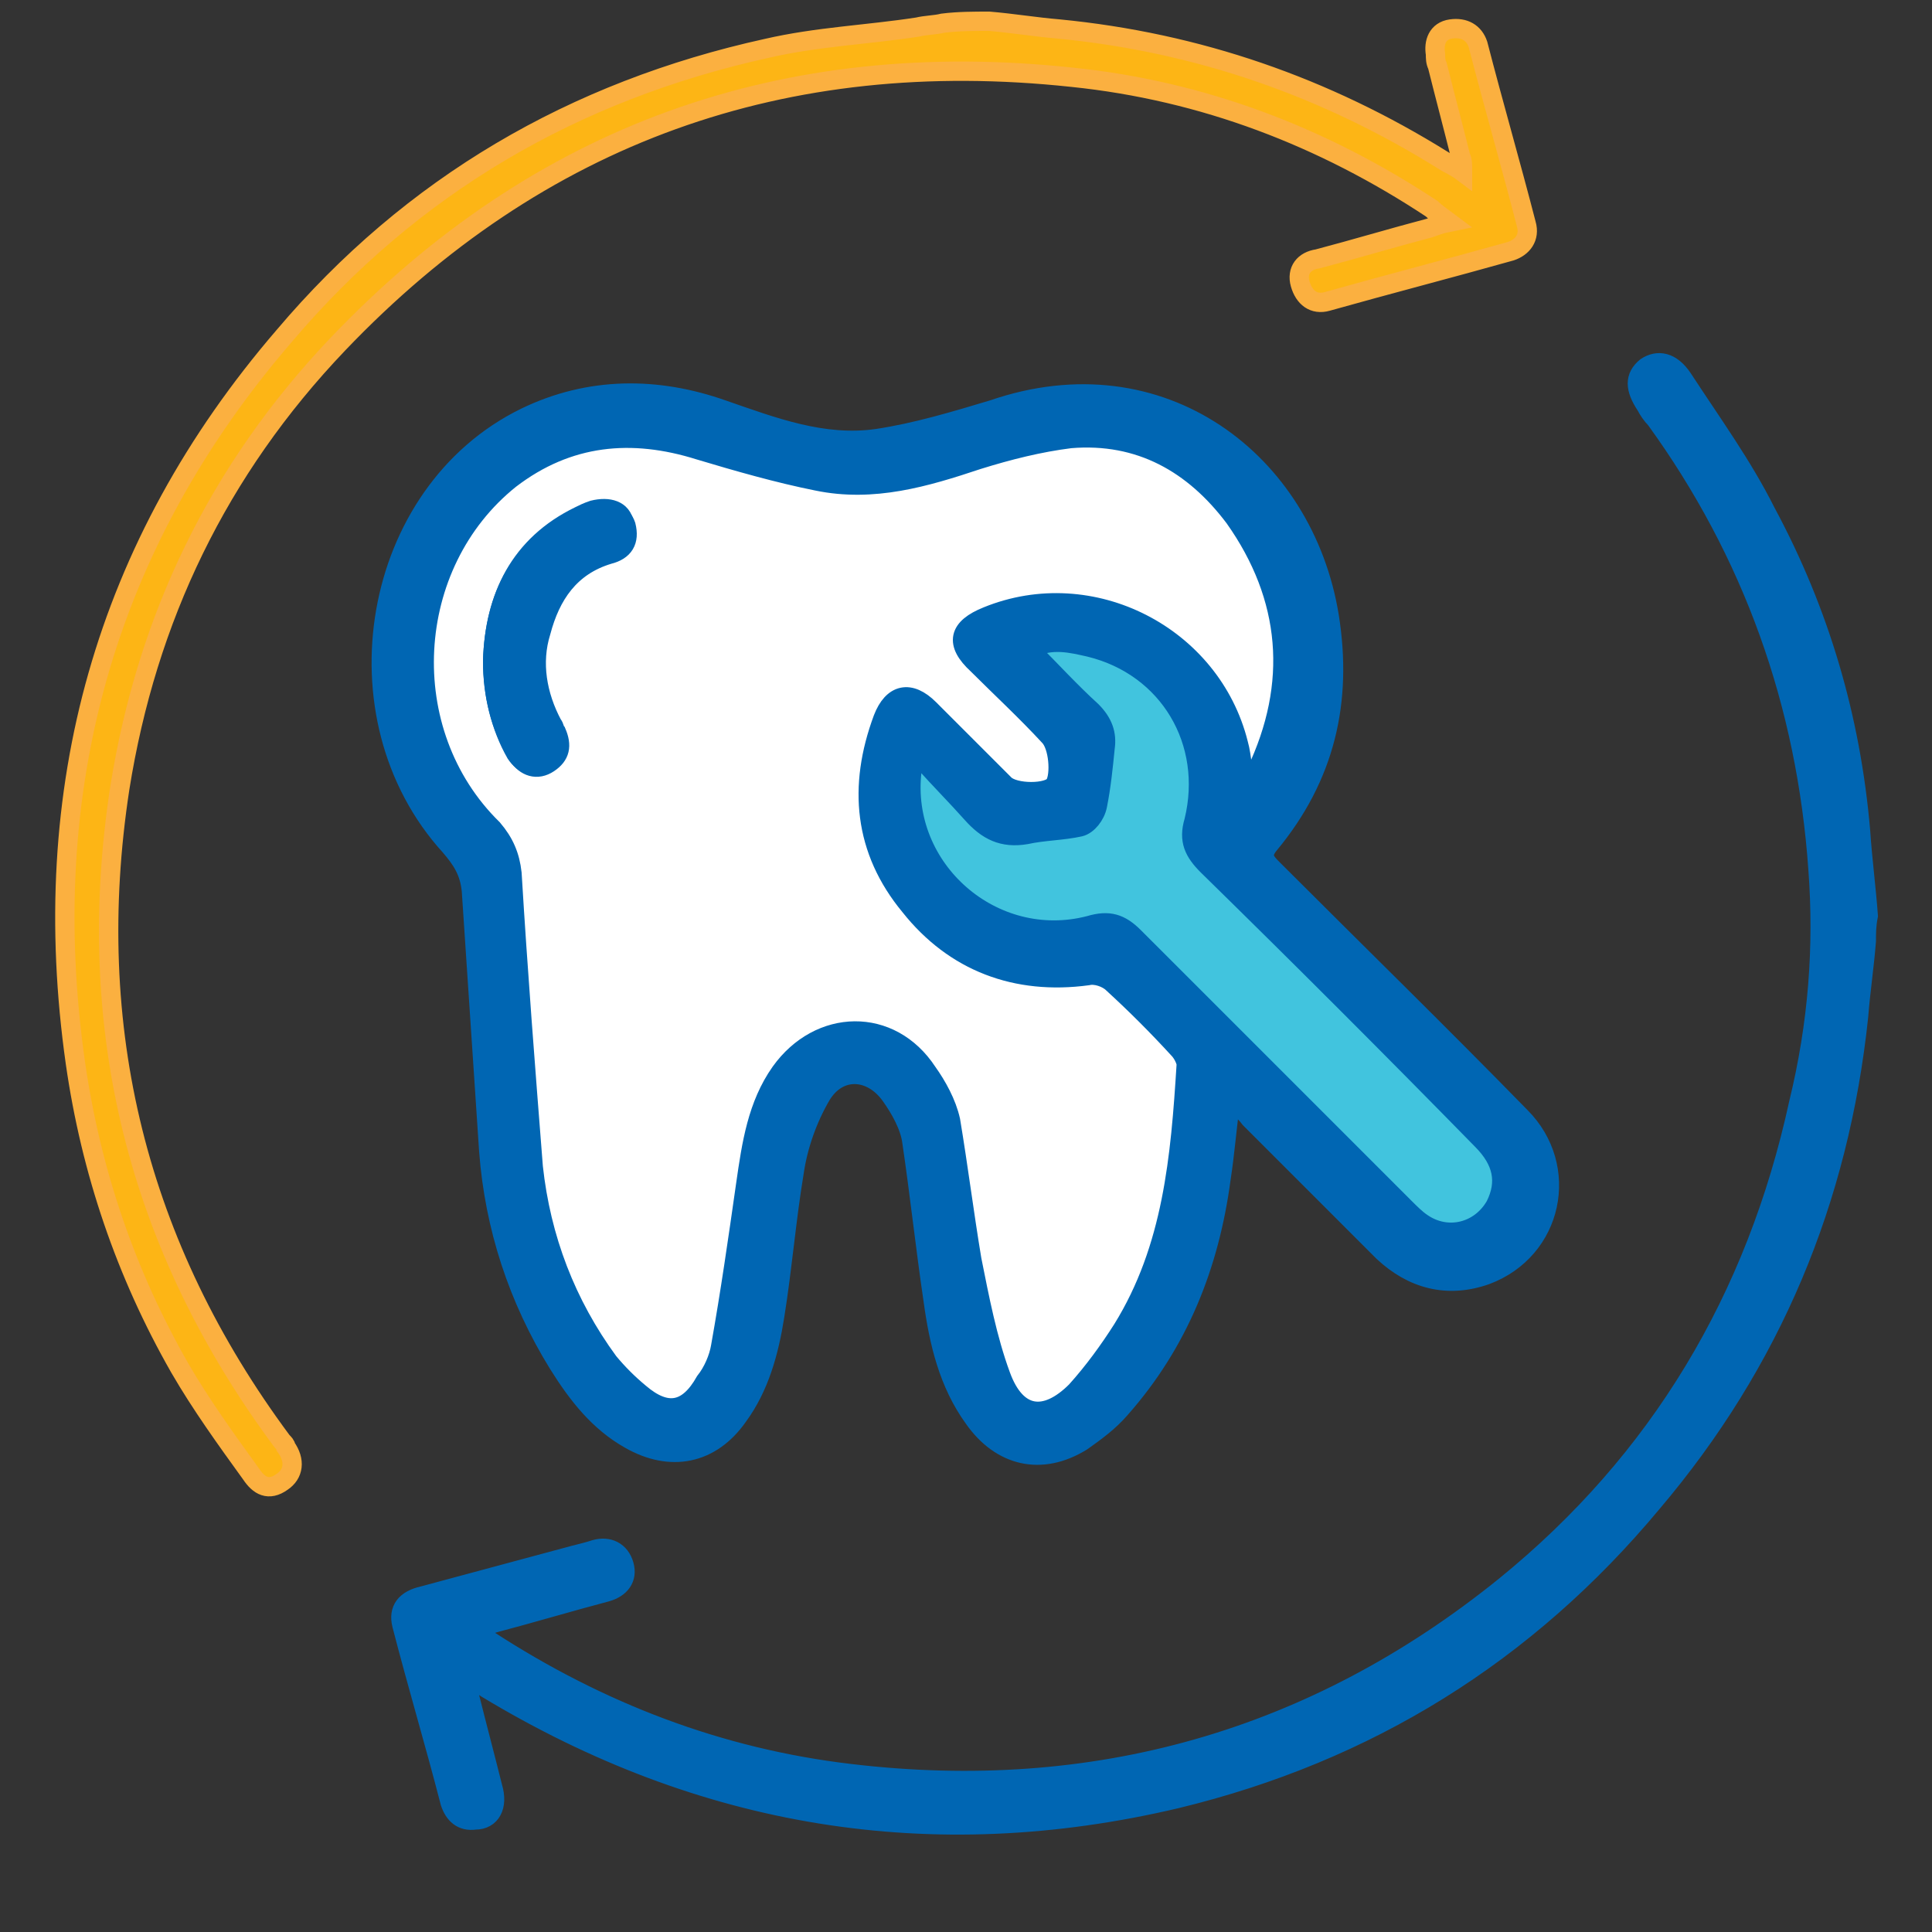<?xml version="1.0" encoding="utf-8"?>
<!-- Generator: Adobe Illustrator 27.4.0, SVG Export Plug-In . SVG Version: 6.00 Build 0)  -->
<svg version="1.1" id="Layer_1" xmlns="http://www.w3.org/2000/svg" xmlns:xlink="http://www.w3.org/1999/xlink" x="0px" y="0px"
	 viewBox="0 0 100 100" style="enable-background:new 0 0 100 100;" xml:space="preserve">
<rect x="0" y="0" width="100" height="100" fill="#333333" stroke="none"/>
<style type="text/css">
	.st0{fill:#0066B3;}
	.st1{fill:#41C4DE;}
	.st2{fill:#FDB515;stroke:#FBB040;stroke-miterlimit:10;}
	.st3{fill:#0066B3;stroke:#0066B3;stroke-miterlimit:10;}
	.st4{fill:#FFFFFF;stroke:#0066B3;stroke-miterlimit:10;}
	.st5{fill:#41C4DE;stroke:#0066B3;stroke-miterlimit:10;}
</style>
<path class="st0" d="M48.2,33.2c-1,0-1.7-0.8-1.7-1.7c0-0.9,0.8-1.7,1.7-1.8c1,0,1.8,0.8,1.8,1.8C50,32.4,49.2,33.2,48.2,33.2z"/>
<path d="M46.9,46.5c-3.9-2.1-7.8-4.1-11.7-6.1"/>
<path class="st1" d="M62.6,39.8c-0.5,0.2-0.8,0.4-1,0.5c-4,2-7.9,4.1-11.9,6.1c-0.9,0.5-1.8,0.5-2.7,0c-3.9-2.1-7.8-4.1-11.7-6.1
	c-0.4-0.2-0.7-0.4-1.1-0.6c0,0.2-0.1,0.4-0.1,0.5c0,2.5,0,5.1,0,7.6c0,0.3,0.3,0.7,0.6,0.8c4.4,2.3,8.8,4.6,13.2,6.8
	c0.3,0.1,0.7,0.2,0.9,0c4.4-2.3,8.9-4.5,13.3-6.9c0.3-0.1,0.5-0.6,0.5-0.9c0.1-1.1,0-2.3,0-3.4C62.6,43,62.6,41.5,62.6,39.8z"/>
<g>
	<path class="st2" d="M51.2,1.1c1.2,0.1,2.4,0.3,3.6,0.4c7.2,0.7,13.8,3,19.9,6.8c0.3,0.2,0.6,0.3,1,0.6c0-0.4,0-0.6-0.1-0.8
		c-0.4-1.6-0.8-3.1-1.2-4.7c-0.1-0.2-0.1-0.4-0.1-0.6c-0.1-0.6,0.1-1.2,0.8-1.3c0.7-0.1,1.2,0.2,1.4,0.8c0.8,3.1,1.7,6.2,2.5,9.3
		c0.2,0.7-0.2,1.2-0.8,1.4c-3.2,0.9-6.3,1.7-9.5,2.6c-0.7,0.2-1.2-0.2-1.4-0.9c-0.2-0.7,0.2-1.2,0.9-1.3c1.9-0.5,3.9-1.1,5.8-1.6
		c0.3-0.1,0.5-0.2,1-0.3c-0.4-0.3-0.7-0.5-0.9-0.7C68.5,7.1,62.3,4.7,55.5,4c-14.9-1.6-27.6,2.9-38,13.8c-6.2,6.5-9.9,14.2-11.3,23
		c-1.9,12.4,0.9,23.7,8.4,33.8c0.1,0.1,0.2,0.2,0.2,0.3c0.5,0.7,0.4,1.4-0.2,1.8c-0.7,0.5-1.2,0.2-1.6-0.4c-1.3-1.8-2.6-3.6-3.7-5.5
		C6.5,65.9,4.7,60.6,3.9,55C1.9,40.9,5.4,28.2,14.7,17.4c6.6-7.8,15-12.7,25-14.9c2.6-0.6,5.2-0.7,7.8-1.1c0.4-0.1,0.9-0.1,1.3-0.2
		C49.6,1.1,50.4,1.1,51.2,1.1z"/>
	<path class="st3" d="M96.6,48.7c-0.1,1.3-0.3,2.6-0.4,3.9c-1,9.5-4.5,17.9-10.7,25.2C79,85.6,70.8,90.7,60.9,93.1
		c-12.7,3-24.6,1-35.7-5.7c-0.3-0.2-0.6-0.4-1.1-0.7c0.1,0.5,0.1,0.8,0.2,1.1c0.4,1.6,0.8,3.1,1.2,4.7c0.3,1-0.1,1.7-0.9,1.7
		c-0.7,0.1-1.1-0.3-1.3-0.9c-0.8-3.1-1.7-6.1-2.5-9.2c-0.2-0.8,0.2-1.3,1.1-1.5c2.6-0.7,5.2-1.4,7.8-2.1c0.4-0.1,0.8-0.2,1.1-0.3
		c0.7-0.2,1.3,0.1,1.5,0.8c0.2,0.7-0.2,1.2-0.9,1.4c-1.9,0.5-3.9,1.1-5.8,1.6c-0.3,0.1-0.6,0.2-1,0.3c0.3,0.2,0.5,0.4,0.7,0.6
		c5.7,3.7,11.9,6.1,18.7,6.9c12.6,1.5,24-1.7,33.9-9.7c8-6.5,13-14.9,15.2-25C94.1,53,94.4,49,94.1,45c-0.6-8.6-3.4-16.4-8.4-23.3
		c-0.2-0.2-0.4-0.5-0.5-0.7c-0.6-0.9-0.6-1.5,0-2c0.6-0.4,1.3-0.3,1.9,0.6c1.5,2.3,3.1,4.5,4.3,6.9c2.8,5.2,4.4,10.7,4.9,16.5
		c0.1,1.5,0.3,3,0.4,4.4C96.6,47.9,96.6,48.3,96.6,48.7z"/>
	<path class="st3" d="M63.7,56.9c-0.2,1.5-0.3,2.8-0.5,4.1c-0.6,4.5-2.2,8.5-5.2,11.9c-0.6,0.7-1.3,1.2-2,1.7
		c-2.1,1.3-4.2,0.8-5.6-1.2c-1.3-1.8-1.8-3.9-2.1-6.1c-0.4-2.7-0.7-5.5-1.1-8.2c-0.1-0.8-0.6-1.7-1.1-2.4c-1-1.4-2.7-1.5-3.6,0
		c-0.7,1.2-1.2,2.6-1.4,4c-0.4,2.4-0.6,4.9-1,7.4c-0.3,1.9-0.8,3.7-1.9,5.2c-1.4,2-3.5,2.4-5.6,1.2c-1.6-0.9-2.7-2.3-3.7-3.9
		c-2.1-3.4-3.3-7.1-3.6-11c-0.3-4.5-0.6-9-0.9-13.5c-0.1-1-0.5-1.6-1.1-2.3c-6.1-6.7-4.1-18.3,3.9-22.2C30.5,20,34,20,37.4,21.2
		c2.6,0.9,5.2,1.9,8,1.5c2-0.3,4-0.9,6-1.5c8.7-3,16.1,2.7,17.4,10.7c0.7,4.4-0.2,8.3-3.1,11.8c-0.5,0.6-0.2,0.9,0.2,1.3
		c4.3,4.3,8.6,8.5,12.8,12.8c2.6,2.6,1.7,6.9-1.8,8.2c-2,0.7-3.8,0.2-5.3-1.2c-2.3-2.3-4.6-4.6-6.9-6.9
		C64.4,57.5,64.1,57.3,63.7,56.9z M64.5,40.9c0.1-0.1,0.2-0.1,0.3-0.2c0.1-0.2,0.3-0.4,0.4-0.6c2.3-4.6,1.9-9-1.1-13.2
		c-2-2.8-4.9-4.4-8.5-4.1c-1.6,0.1-3.3,0.6-4.8,1.1c-2.7,0.9-5.4,1.7-8.3,1.1c-2.1-0.4-4.1-1.1-6.1-1.6c-3.5-1-6.9-0.8-9.8,1.5
		c-5.5,4.3-6,13.1-0.9,18.1c0.7,0.7,1,1.4,1,2.3c0.4,5.1,0.7,10.2,1.1,15.2c0.3,3.7,1.7,7.1,3.9,10.1c0.4,0.6,1,1.2,1.6,1.6
		c1.4,1.2,2.5,1,3.4-0.6c0.3-0.6,0.6-1.2,0.8-1.8c0.5-2.8,0.9-5.6,1.3-8.4c0.3-2,0.7-4,1.8-5.8c2-2.9,5.7-2.9,7.6,0
		c0.5,0.8,1,1.6,1.2,2.5c0.5,2.4,0.7,4.8,1.1,7.2c0.4,2,0.7,4.1,1.5,6c0.8,2.1,2.3,2.4,3.9,0.8c0.9-0.9,1.7-2,2.4-3.2
		c2.6-4.2,2.9-9,3.3-13.7c0-0.3-0.2-0.6-0.4-0.8c-1.1-1.2-2.2-2.3-3.4-3.4c-0.3-0.3-0.9-0.4-1.3-0.4c-3.7,0.5-6.9-0.6-9.2-3.6
		c-2.3-2.9-2.7-6.2-1.4-9.7c0.5-1.3,1.4-1.5,2.4-0.5c1.3,1.3,2.6,2.6,3.9,3.9c0.5,0.5,2.3,0.5,2.6,0c0.4-0.6,0.2-2-0.3-2.5
		c-1.2-1.2-2.5-2.4-3.7-3.7c-1.1-1.1-0.9-1.9,0.5-2.5c5.4-2.2,11.6,1,13,6.6C64.3,39.2,64.4,40,64.5,40.9z M47.8,39.4
		c-0.1,0.1-0.2,0.1-0.3,0.2c0,0.1-0.1,0.3-0.1,0.4c-0.6,5.1,4.2,9.3,9.2,8c1-0.2,1.6-0.1,2.3,0.6c4.6,4.7,9.3,9.3,14,14
		c0.3,0.3,0.6,0.6,0.9,0.8c1.3,0.9,3.1,0.5,3.8-0.9c0.6-1.1,0.4-2.3-0.7-3.4c-4.7-4.7-9.4-9.5-14.2-14.2c-0.7-0.7-0.9-1.3-0.7-2.3
		c1-4-1.3-7.9-5.4-9c-1-0.2-2-0.5-3.1,0.1c1.1,1.1,2.1,2.2,3.2,3.2c0.6,0.5,0.7,1.2,0.7,1.9c-0.1,1-0.2,2-0.4,3
		c-0.1,0.4-0.5,0.9-0.9,1.1c-0.9,0.3-1.9,0.2-2.8,0.4c-1.2,0.2-2-0.2-2.8-1.1C49.5,41.2,48.6,40.3,47.8,39.4z"/>
	<path class="st4" d="M64.5,40.9c-0.2-0.8-0.2-1.7-0.4-2.4c-1.4-5.6-7.6-8.8-13-6.6c-1.5,0.6-1.7,1.4-0.5,2.5
		c1.2,1.2,2.5,2.4,3.7,3.7c0.5,0.5,0.6,2,0.3,2.5c-0.3,0.5-2.1,0.5-2.6,0c-1.3-1.3-2.6-2.6-3.9-3.9c-1-1-1.9-0.8-2.4,0.5
		c-1.3,3.5-1,6.8,1.4,9.7c2.3,2.9,5.5,4.1,9.2,3.6c0.4-0.1,1,0.1,1.3,0.4c1.2,1.1,2.3,2.2,3.4,3.4c0.2,0.2,0.4,0.6,0.4,0.8
		c-0.3,4.8-0.7,9.5-3.3,13.7c-0.7,1.1-1.5,2.2-2.4,3.2c-1.6,1.6-3.1,1.4-3.9-0.8c-0.7-1.9-1.1-4-1.5-6c-0.4-2.4-0.7-4.8-1.1-7.2
		c-0.2-0.9-0.7-1.8-1.2-2.5c-1.9-2.9-5.6-2.8-7.6,0c-1.2,1.7-1.5,3.7-1.8,5.8c-0.4,2.8-0.8,5.6-1.3,8.4c-0.1,0.6-0.4,1.3-0.8,1.8
		c-0.9,1.6-2,1.8-3.4,0.6c-0.6-0.5-1.1-1-1.6-1.6c-2.2-3-3.5-6.4-3.9-10.1c-0.4-5.1-0.8-10.2-1.1-15.2c-0.1-0.9-0.4-1.6-1-2.3
		c-5.1-5-4.6-13.7,0.9-18.1c3-2.3,6.3-2.6,9.8-1.5c2,0.6,4.1,1.2,6.1,1.6c2.9,0.6,5.6-0.2,8.3-1.1c1.6-0.5,3.2-0.9,4.8-1.1
		c3.6-0.3,6.4,1.3,8.5,4.1c2.9,4.1,3.3,8.6,1.1,13.2c-0.1,0.2-0.2,0.4-0.4,0.6C64.8,40.7,64.7,40.8,64.5,40.9z M25.5,34.2
		c0,1.8,0.4,3.4,1.3,4.9c0.4,0.6,1,0.8,1.6,0.4c0.6-0.4,0.7-0.9,0.4-1.6c-0.1-0.1-0.1-0.3-0.2-0.4c-0.8-1.5-1.1-3.2-0.6-4.8
		c0.5-1.9,1.5-3.4,3.5-4c0.8-0.2,1.1-0.7,0.9-1.5c-0.2-0.6-0.8-0.9-1.6-0.7c-0.2,0.1-0.5,0.2-0.7,0.3C26.9,28.2,25.6,30.9,25.5,34.2
		z"/>
	<path class="st5" d="M47.8,39.4c0.8,0.9,1.7,1.8,2.5,2.7c0.8,0.9,1.6,1.3,2.8,1.1c0.9-0.2,1.9-0.2,2.8-0.4c0.4-0.1,0.8-0.6,0.9-1.1
		c0.2-1,0.3-2,0.4-3c0.1-0.7-0.1-1.3-0.7-1.9c-1.1-1-2.1-2.1-3.2-3.2c1.1-0.6,2.2-0.3,3.1-0.1c4.1,1,6.4,4.9,5.4,9
		c-0.3,1,0,1.6,0.7,2.3c4.8,4.7,9.5,9.4,14.2,14.2c1.1,1.1,1.3,2.2,0.7,3.4c-0.8,1.4-2.5,1.8-3.8,0.9c-0.3-0.2-0.6-0.5-0.9-0.8
		c-4.7-4.7-9.3-9.3-14-14c-0.7-0.7-1.3-0.9-2.3-0.6c-5,1.3-9.8-2.9-9.2-8c0-0.1,0.1-0.3,0.1-0.4C47.6,39.5,47.7,39.5,47.8,39.4z"/>
	<path class="st3" d="M25.5,34.2c0.1-3.3,1.4-6,4.5-7.5c0.2-0.1,0.4-0.2,0.7-0.3c0.8-0.2,1.5,0,1.6,0.7c0.2,0.8-0.1,1.3-0.9,1.5
		c-2,0.6-3,2.1-3.5,4c-0.4,1.7-0.2,3.3,0.6,4.8c0.1,0.1,0.1,0.3,0.2,0.4c0.4,0.6,0.2,1.2-0.4,1.6c-0.6,0.4-1.2,0.2-1.6-0.4
		C25.9,37.6,25.5,35.9,25.5,34.2z"/>
</g>
</svg>
